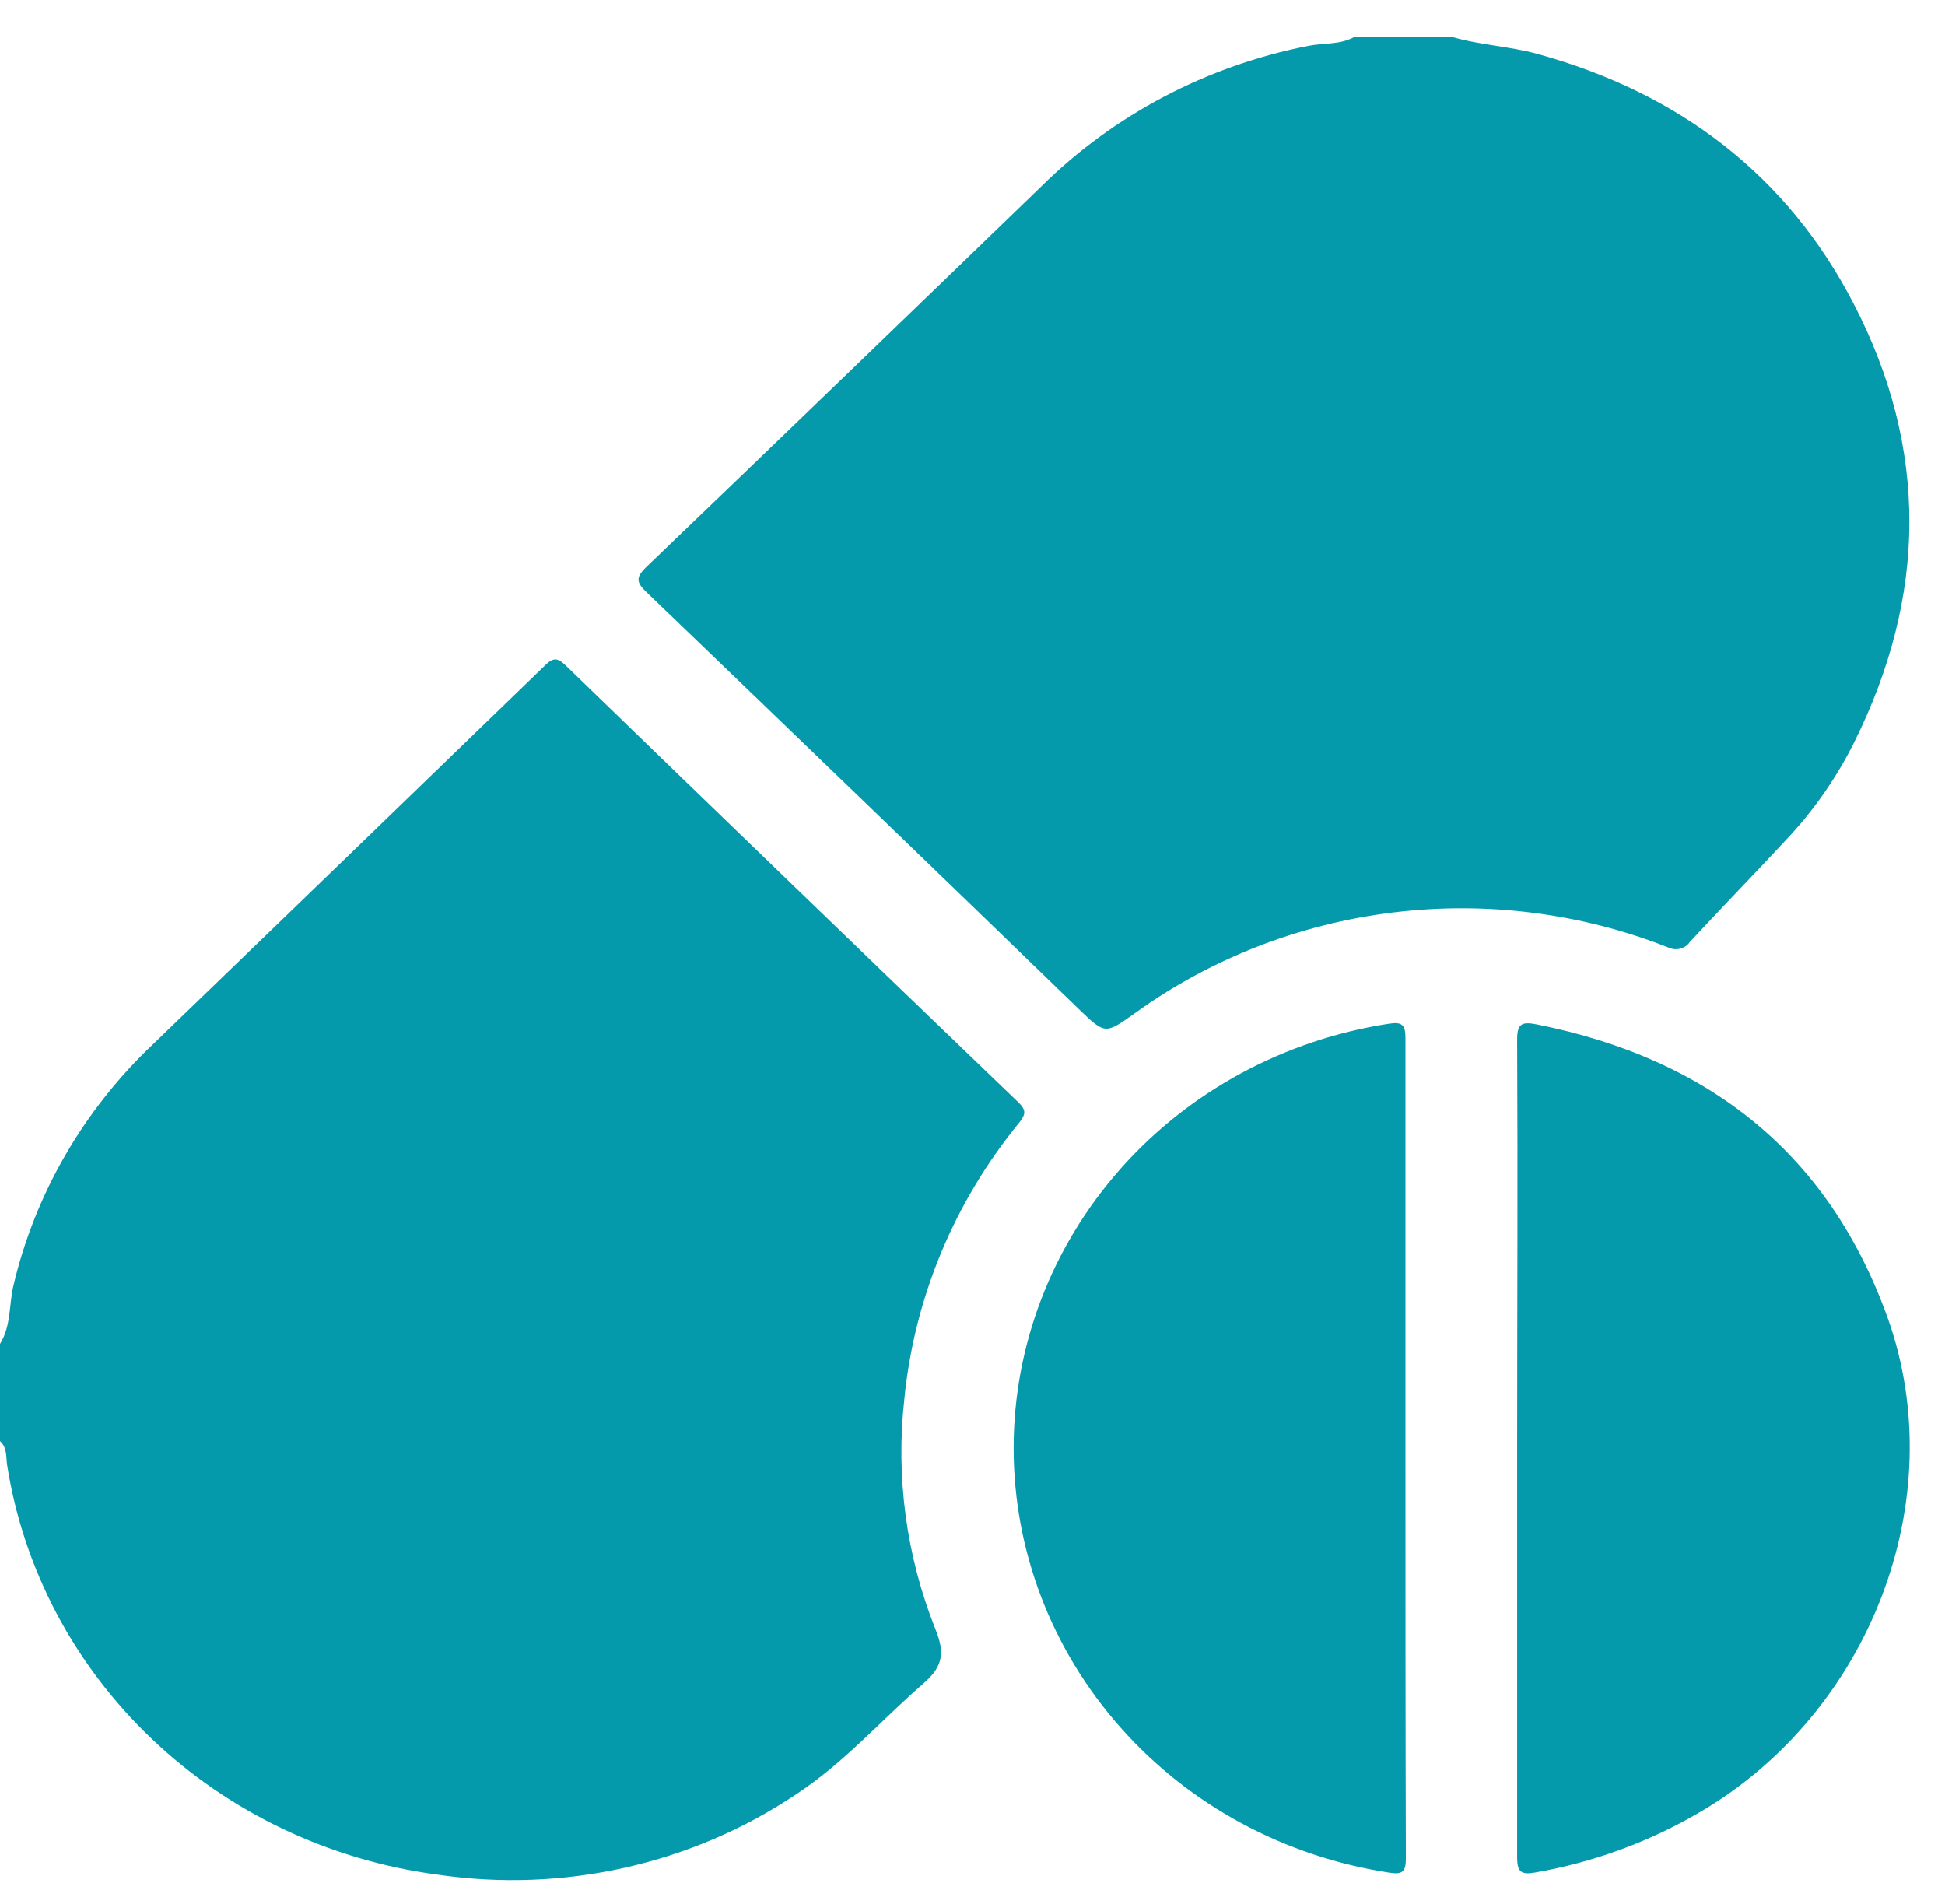 <svg width="47" height="46" viewBox="0 0 47 46" fill="none" xmlns="http://www.w3.org/2000/svg">
<path d="M40.837 22.756C41.648 21.88 42.483 21.026 43.293 20.149C43.895 19.483 44.402 18.741 44.8 17.945C46.566 14.404 46.61 10.834 44.786 7.326C43.187 4.243 40.592 2.252 37.154 1.304C36.469 1.116 35.755 1.09 35.075 0.889H32.735C32.391 1.086 31.998 1.034 31.622 1.107C29.163 1.589 26.91 2.774 25.158 4.508C21.988 7.574 18.811 10.636 15.623 13.695C15.348 13.961 15.378 14.074 15.636 14.321C19.117 17.663 22.592 21.013 26.059 24.371C26.712 25.001 26.704 24.992 27.434 24.473C29.258 23.159 31.403 22.324 33.66 22.047C35.918 21.77 38.211 22.062 40.317 22.894C40.406 22.937 40.508 22.946 40.604 22.921C40.7 22.896 40.783 22.837 40.837 22.756Z" fill="#059AAB"/>
<path d="M21.853 33.802C22.093 31.362 23.058 29.042 24.632 27.12C24.794 26.919 24.797 26.814 24.603 26.629C20.954 23.122 17.312 19.607 13.676 16.084C13.47 15.885 13.369 15.88 13.163 16.084C10.006 19.14 6.852 22.187 3.703 25.224C2.02 26.818 0.847 28.845 0.324 31.064C0.214 31.538 0.27 32.036 0 32.47V34.819C0.179 34.982 0.142 35.21 0.174 35.411C0.572 37.919 1.798 40.235 3.67 42.016C5.542 43.796 7.96 44.945 10.563 45.292C13.607 45.743 16.715 45.047 19.243 43.349C20.394 42.595 21.29 41.566 22.314 40.675C22.805 40.256 22.828 39.91 22.599 39.35C21.898 37.584 21.643 35.682 21.853 33.802Z" fill="#059AAB"/>
<path d="M33.962 34.996C33.962 31.69 33.962 28.383 33.962 25.077C33.962 24.773 33.891 24.683 33.567 24.733C31.038 25.12 28.734 26.366 27.071 28.246C25.408 30.126 24.494 32.517 24.494 34.989C24.494 37.461 25.408 39.853 27.071 41.733C28.734 43.613 31.038 44.858 33.567 45.245C33.879 45.295 33.972 45.233 33.972 44.913C33.962 41.607 33.962 38.3 33.962 34.996Z" fill="#059AAB"/>
<path d="M37.132 24.75C36.754 24.674 36.658 24.75 36.661 25.134C36.678 28.424 36.661 31.713 36.661 35.003C36.661 38.293 36.661 41.583 36.661 44.873C36.661 45.236 36.759 45.302 37.108 45.24C38.514 44.993 39.862 44.498 41.083 43.78C45.186 41.379 47.172 36.248 45.623 31.865C44.218 27.924 41.343 25.587 37.132 24.75Z" fill="#059AAB"/>
</svg>
